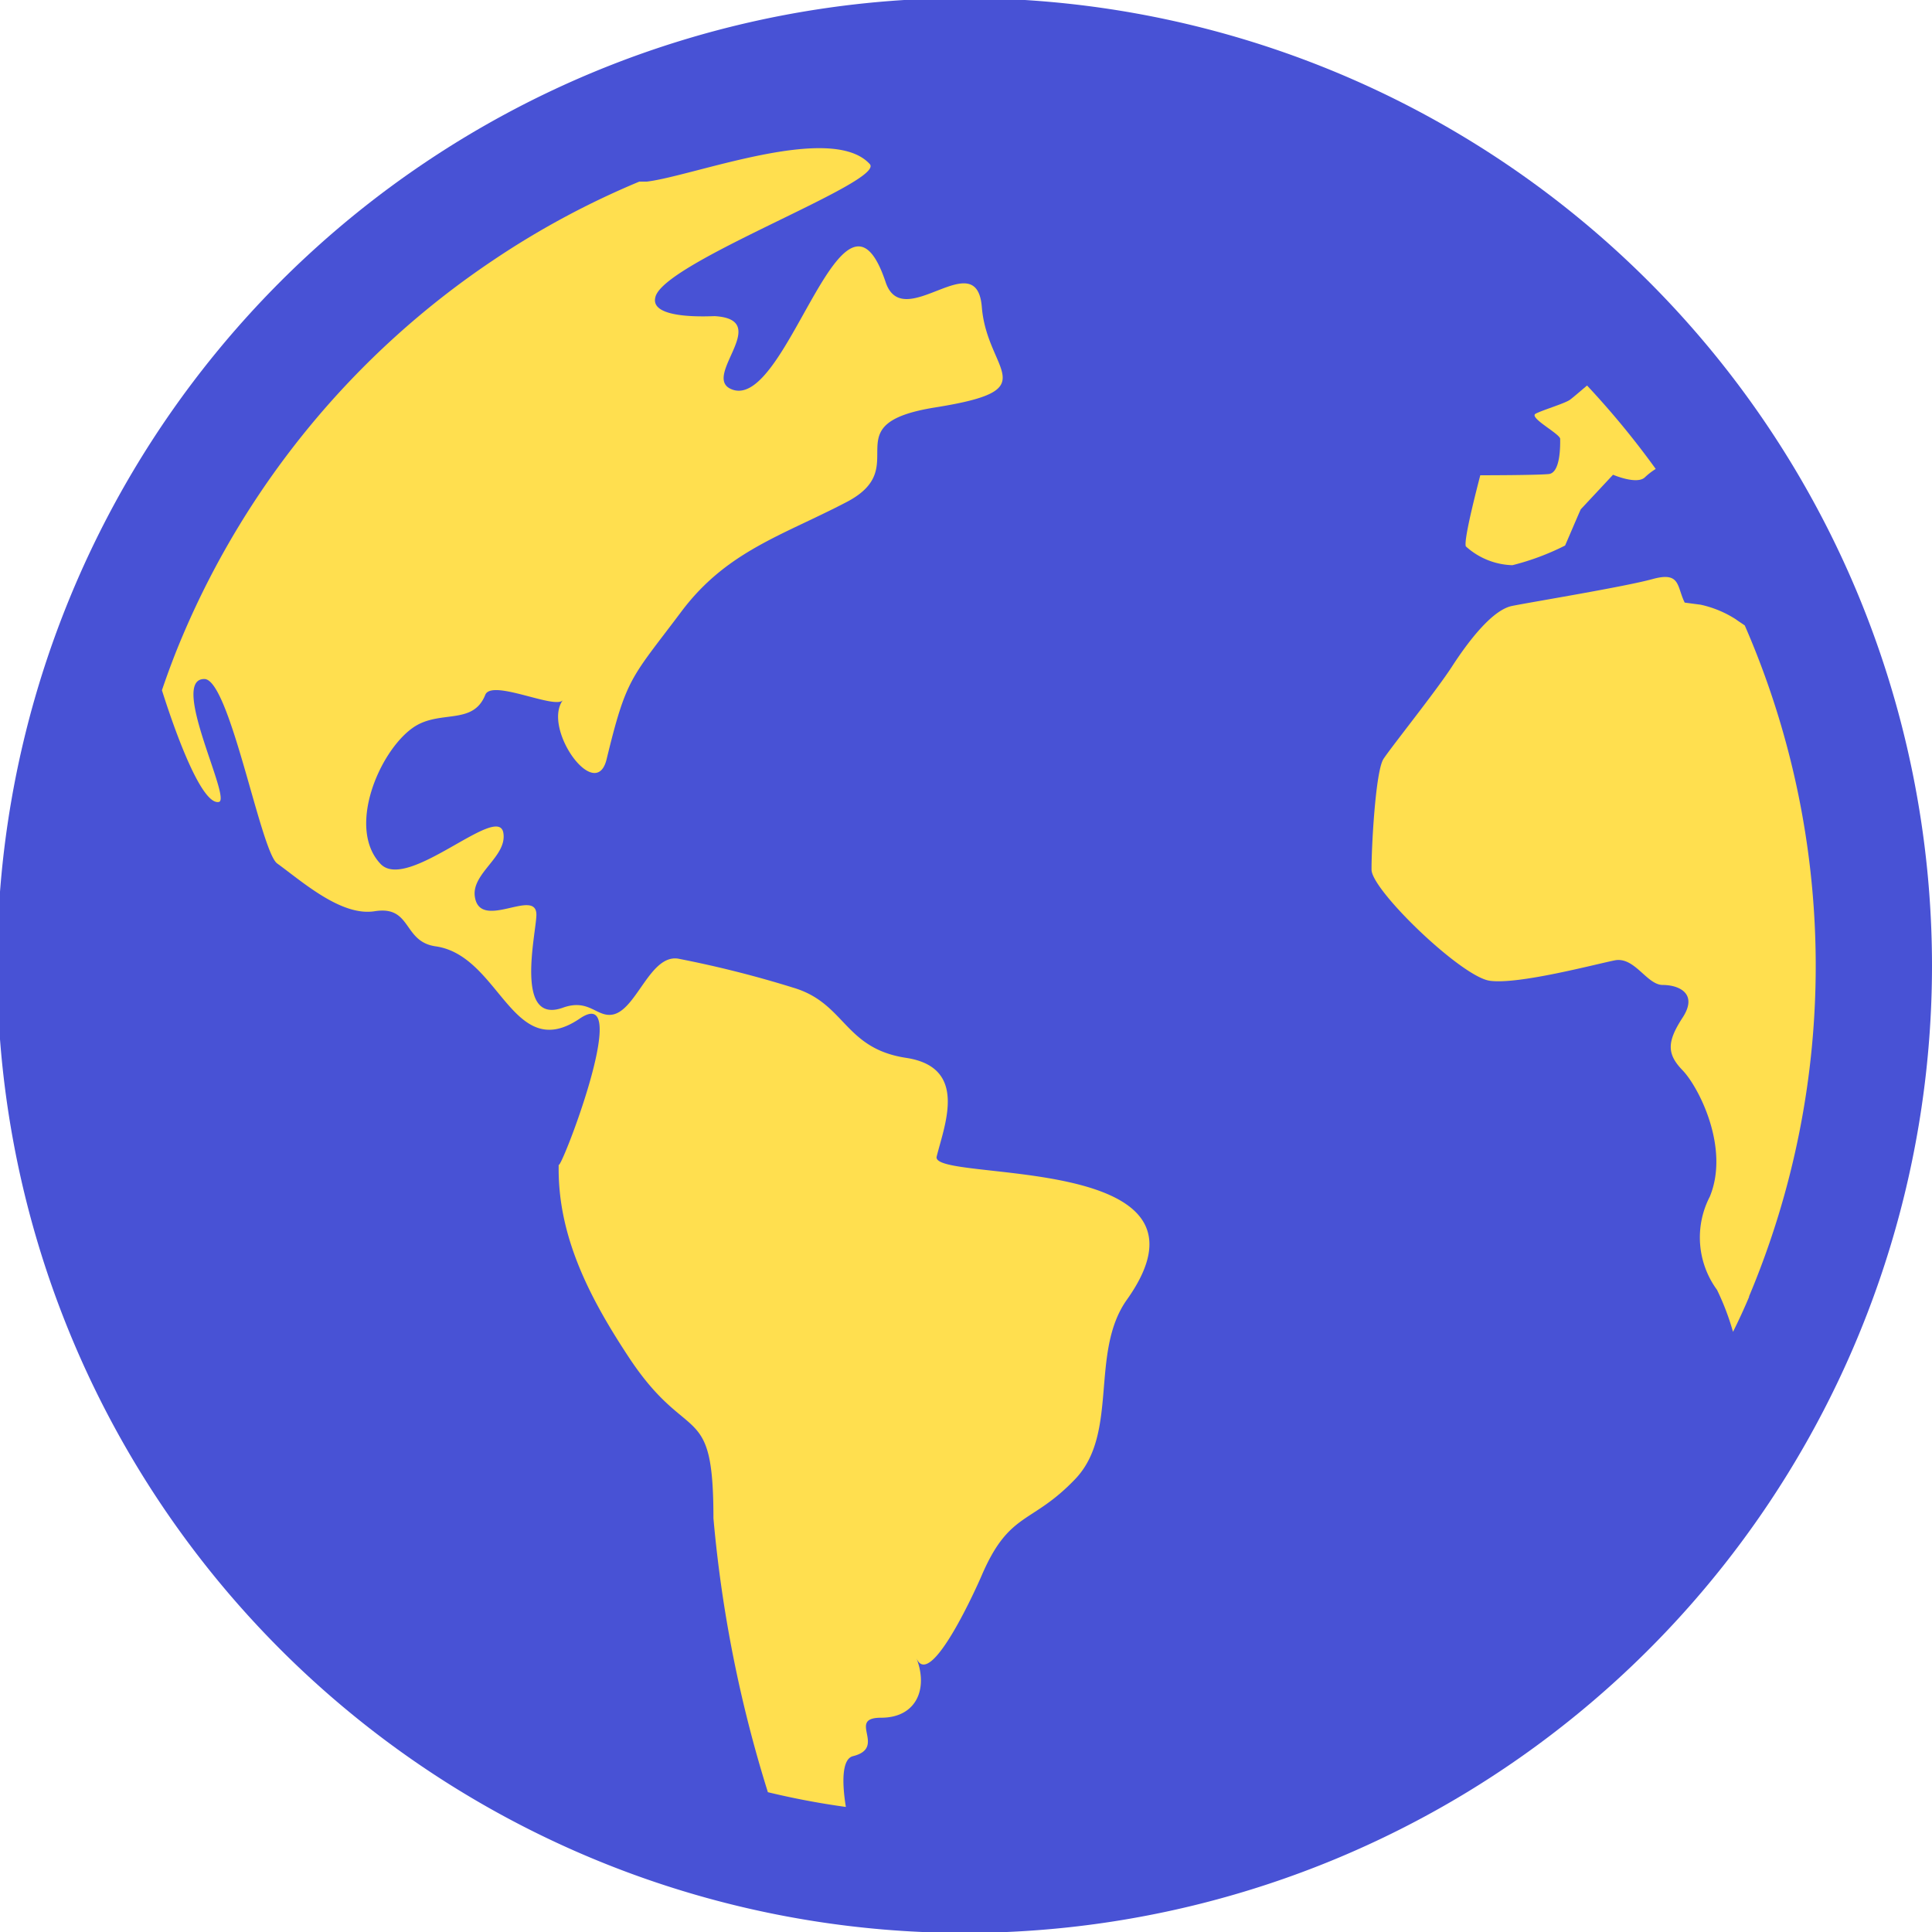 <svg xmlns="http://www.w3.org/2000/svg" width="110" height="110" viewBox="0 0 110 110">
  <defs>
    <style>
      .cls-1 {
        fill: #4852d5;
      }

      .cls-2 {
        fill: #ffdf4f;
      }
    </style>
  </defs>
  <g id="レイヤー_2" data-name="レイヤー 2">
    <g id="レイアウト">
      <g>
        <path class="cls-1" d="M105.68,33.59A55.08,55.08,0,1,0,110,55,55.21,55.21,0,0,0,105.68,33.59Z"/>
        <path class="cls-2" d="M64.16,74c-2.13,3-.44,7.59-2.94,10.21s-3.75,1.8-5.34,5.52c-.2.47-2.93,6.61-3.71,4.66.7,1.76,0,3.41-2,3.41s.37,1.7-1.61,2.19c-.59.15-.65,1.35-.4,2.89q-2.25-.31-4.44-.84a73.78,73.78,0,0,1-3.1-15.6c0-6.75-1.4-4.09-4.71-9-2.25-3.39-4.19-7-4.1-11.15C31.79,67,36.15,55.83,33,58c-3.83,2.59-4.52-3.6-8.2-4.12-1.88-.27-1.34-2.33-3.46-2-1.9.31-4.1-1.66-5.56-2.72-.94-.68-2.71-10.53-4.15-10.5-2,0,1.58,6.86.83,7-.9.18-2.28-3.33-3.24-6.36.36-1.06.75-2.1,1.19-3.13A48.55,48.55,0,0,1,28,14.87a47.8,47.8,0,0,1,8.4-4.53l.43,0c2.67-.32,10.5-3.39,12.69-1,.93,1-11.84,5.61-12.21,7.6C37,18.21,40.41,18,40.7,18c3.41.21-1,3.62,1.09,4.21,3.13.84,6.24-13.34,8.64-6.13,1,2.93,5.17-2.21,5.47,1.39.3,3.77,3.74,4.71-2.67,5.73-5.9.95-1.17,3.35-5,5.37-3.65,1.91-6.84,2.8-9.42,6.23-2.88,3.84-3.13,3.72-4.27,8.42-.61,2.55-3.69-1.74-2.49-3.36-.42.56-4.05-1.22-4.42-.3-.71,1.78-2.62.81-4.13,1.88-1.91,1.35-3.76,5.7-1.84,7.74,1.53,1.64,6.73-3.51,7-1.75.22,1.35-1.85,2.3-1.62,3.65.32,1.94,3.5-.56,3.5,1,0,1-1.29,6.31,1.52,5.29,1.52-.54,1.94.62,2.89.38,1.31-.34,2.08-3.4,3.65-3.17a61.55,61.55,0,0,1,6.55,1.65c3,.88,2.89,3.46,6.44,4s2.19,3.8,1.74,5.62C52.94,67.36,70.2,65.51,64.16,74Z"/>
        <path class="cls-2" d="M84.28,27.06s3.21,0,3.9-.07.65-1.71.65-2S87,23.77,87.44,23.55,89,23,89.36,22.78c.16-.11.55-.45,1-.83a48.12,48.12,0,0,1,3.91,4.75,3.77,3.77,0,0,0-.61.47c-.45.45-1.82-.14-1.82-.14L90,29c-.3.68-.59,1.37-.89,2.06a14.36,14.36,0,0,1-3,1.12,4.12,4.12,0,0,1-2.65-1.07C83.3,30.73,84.29,27.05,84.28,27.06Z"/>
        <path class="cls-2" d="M99.59,73.83c-.29.69-.6,1.36-.92,2a14.48,14.48,0,0,0-.91-2.39,5.05,5.05,0,0,1-.41-5.31c1.15-2.79-.65-6.26-1.55-7.19s-.9-1.62,0-3-.22-1.86-1.13-1.86-1.6-1.63-2.74-1.4-5.49,1.39-7.11,1.16-6.72-5.15-6.73-6.32.22-5.61.68-6.31,3-3.87,3.9-5.26,2.28-3.22,3.42-3.45,6.4-1.09,8-1.53,1.37.41,1.83,1.34l.91.12a6.1,6.1,0,0,1,2,.83c.16.12.34.23.51.35a48.53,48.53,0,0,1,.24,38.21Z"/>
      </g>
    </g>
  </g>
</svg>
